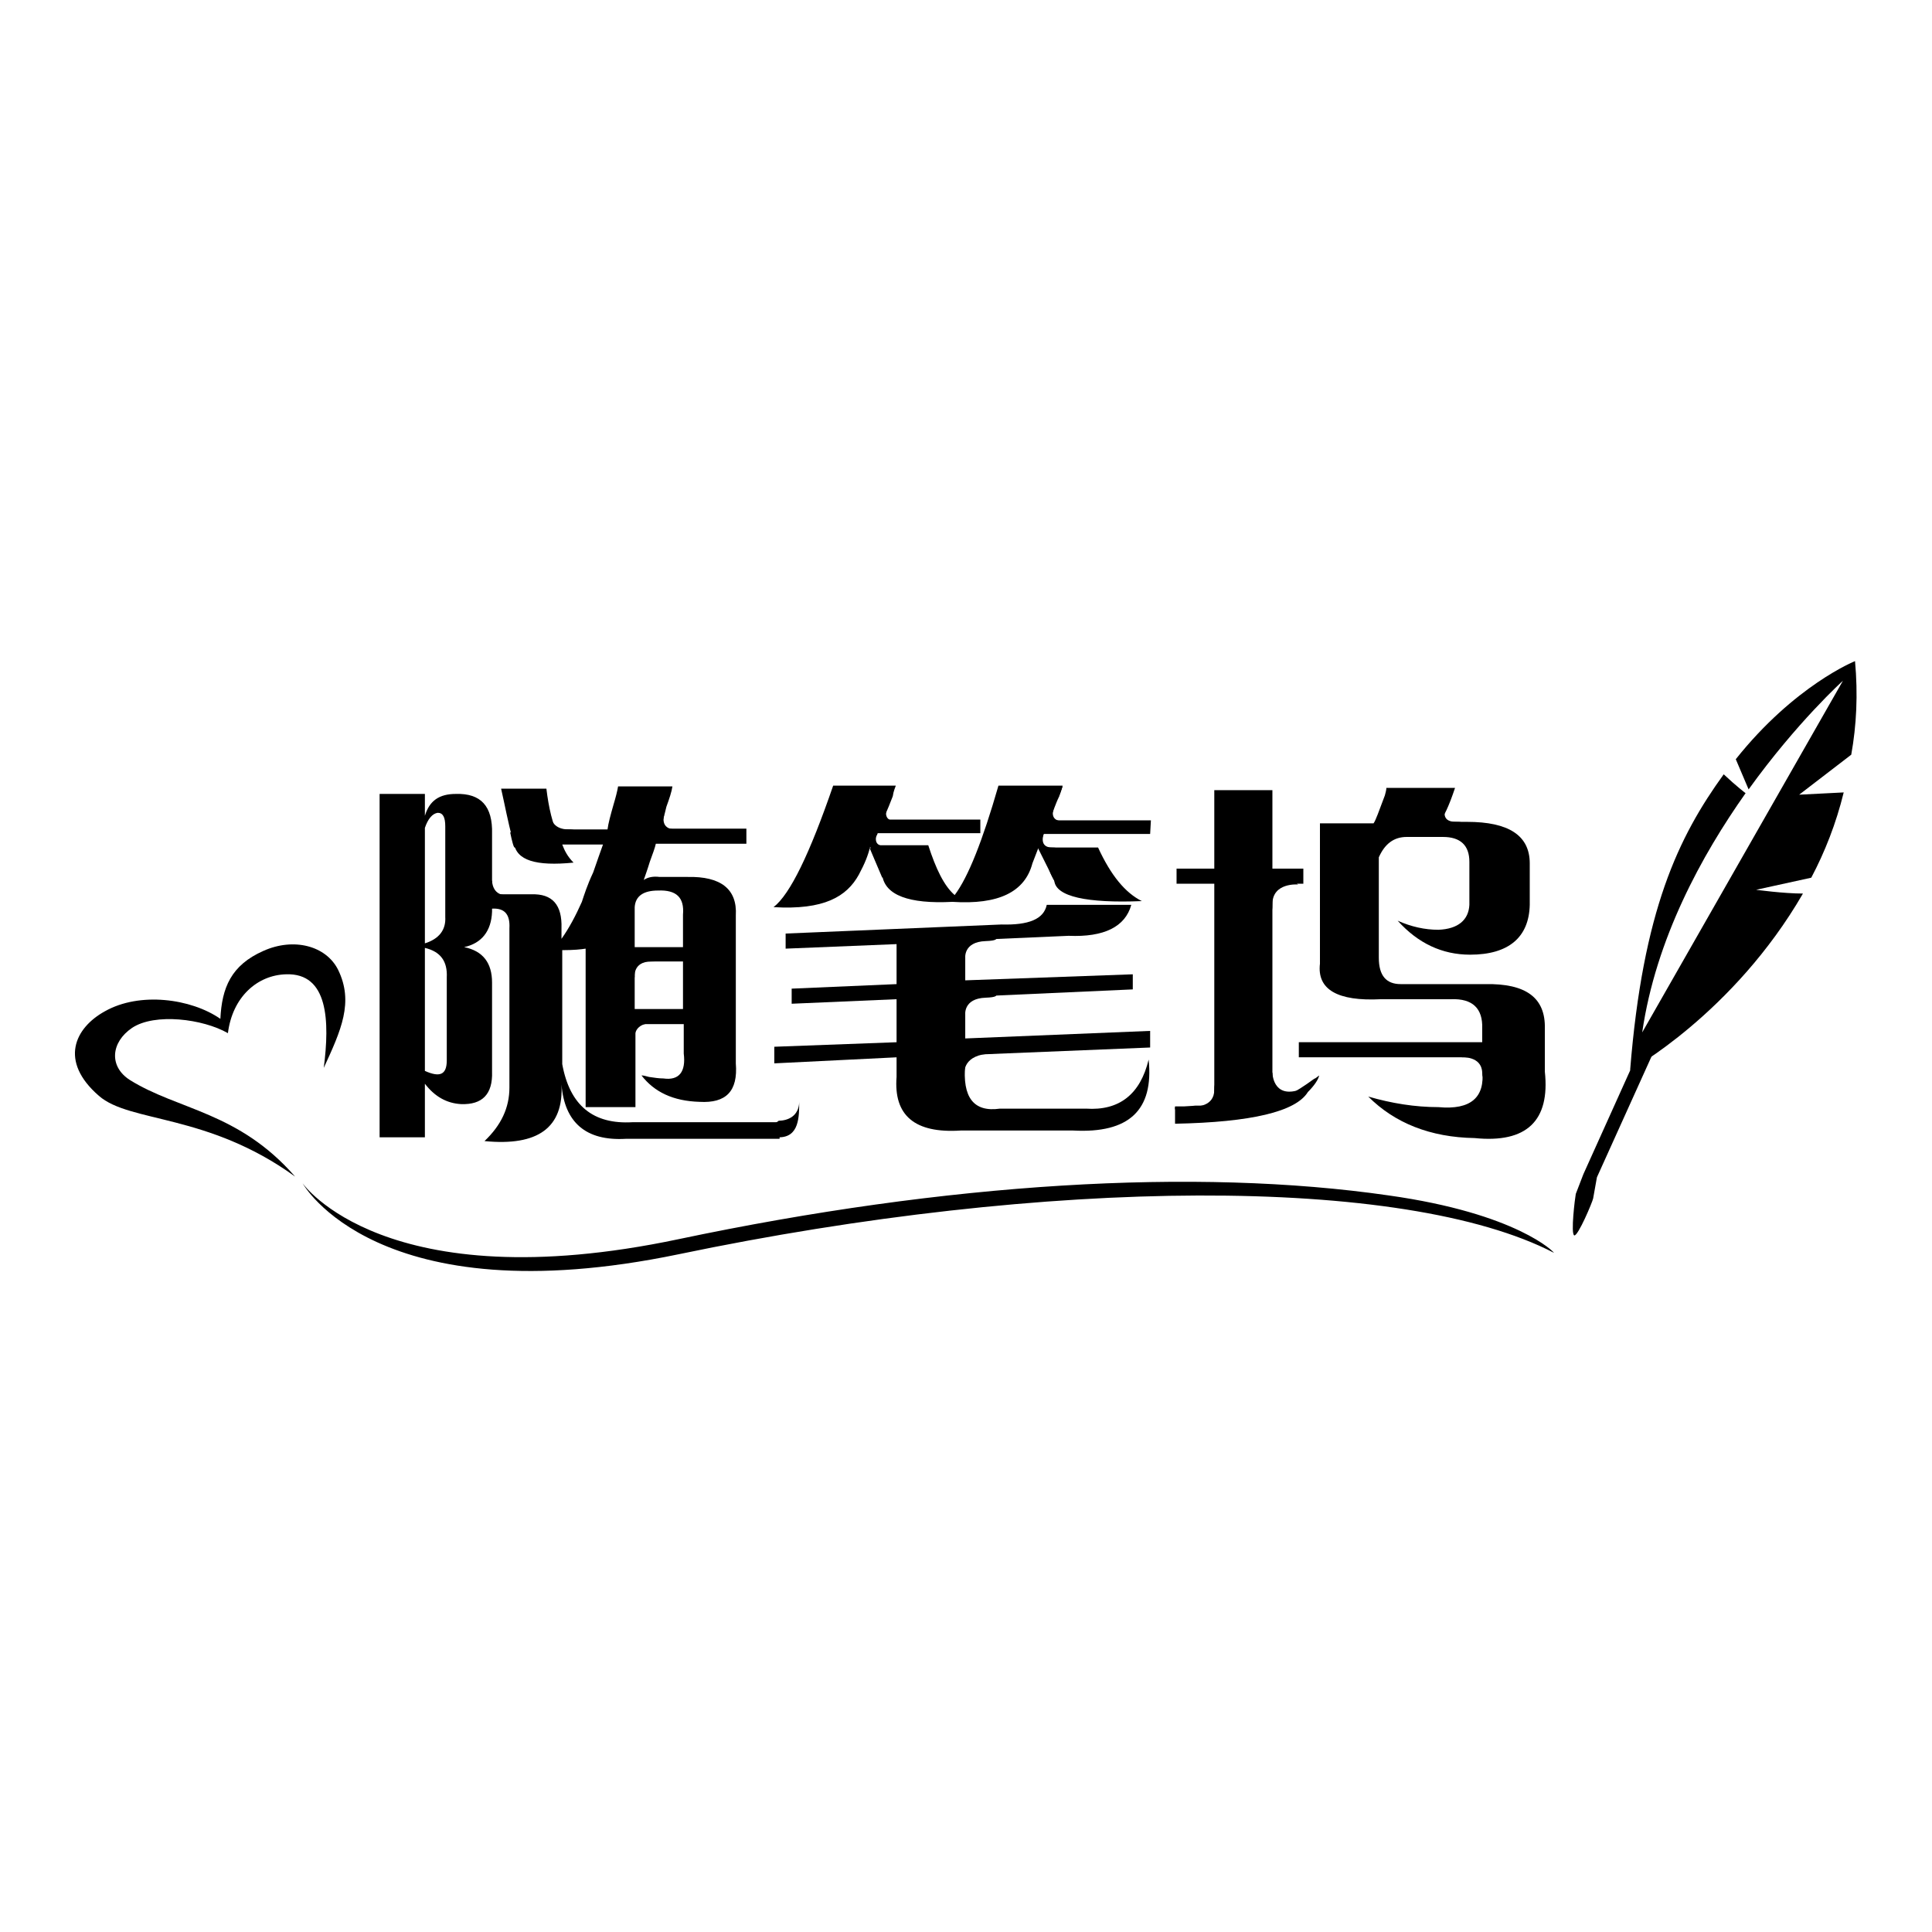 <?xml version="1.0" encoding="utf-8"?>
<!-- Svg Vector Icons : http://www.onlinewebfonts.com/icon -->
<!DOCTYPE svg PUBLIC "-//W3C//DTD SVG 1.1//EN" "http://www.w3.org/Graphics/SVG/1.1/DTD/svg11.dtd">
<svg version="1.1" xmlns="http://www.w3.org/2000/svg" xmlns:xlink="http://www.w3.org/1999/xlink" x="0px" y="0px" viewBox="0 0 256 256" enable-background="new 0 0 256 256" xml:space="preserve">
<g><g><path fill="#000000" d="M56.3,150.7h-6v-45.5h6v2.9c0.6-2,1.9-2.9,4.1-2.9c3.3-0.1,4.9,1.6,4.8,5.3v8h5.2c2.8-0.1,4.1,1.4,4,4.5v1.4c1-1.4,1.9-3.1,2.7-4.9c0.3-0.9,0.7-2.2,1.5-3.9c0.6-1.7,1-2.9,1.3-3.7h-5.4c0.3,0.8,0.7,1.6,1.5,2.4c-5,0.5-7.6-0.3-7.9-2.6c0-0.1-0.1-0.3-0.2-0.6c-0.6-2.2-1-4.4-1.5-6.6h6c0.3,2.5,0.8,4.7,1.7,6.6v-1.2h6.4c0.1-0.8,0.4-1.9,0.8-3.3c0.3-1,0.5-1.8,0.6-2.4h7.2c-0.1,0.7-0.4,1.6-0.8,2.7c-0.3,1.3-0.6,2.3-0.8,2.9h11.4v2h-12c-0.1,0.5-0.4,1.3-0.8,2.4c-0.3,1-0.6,1.8-0.8,2.4c0.6-0.4,1.3-0.5,2.1-0.4h3.7c4.4-0.1,6.6,1.6,6.4,5.1v19.6c0.3,3.7-1.3,5.3-4.8,5.1c-3.5-0.1-6-1.3-7.7-3.5c0.3,0,0.6,0.1,1,0.2c0.7,0.1,1.3,0.2,1.9,0.2c2.1,0.3,3-0.9,2.7-3.3v-3.9h-6.4v11h-6.6v-21c-0.6,0.1-1.6,0.2-3.1,0.2v15.1c1,5.5,4.1,8,9.3,7.7h19.5v2.2H82.9c-5.3,0.3-8.1-2.2-8.5-7.2c0.3,5.7-3.1,8.2-10.2,7.5c2.2-2.1,3.3-4.4,3.3-7.1V123c0.1-1.8-0.6-2.7-2.3-2.6v0.4c-0.1,2.6-1.4,4.2-3.7,4.7c2.5,0.5,3.7,2.1,3.7,4.7V142c0.1,3-1.3,4.4-4.1,4.3c-1.9-0.1-3.5-1-4.8-2.7L56.3,150.7L56.3,150.7z M59,109.5L59,109.5c0-1.2-0.3-1.8-1-1.8c-0.7,0.1-1.3,0.8-1.7,2V125c1.9-0.6,2.8-1.8,2.7-3.5V109.5L59,109.5z M59.2,140.5L59.2,140.5v-11c0.1-2.1-0.8-3.4-2.9-3.9v16.3C58.3,142.8,59.2,142.4,59.2,140.5z M87.2,118L87.2,118c-1.9,0-3,0.7-3.1,2.2v5.3h6.4v-4.3C90.7,118.9,89.6,117.9,87.2,118L87.2,118z M84.1,127.4L84.1,127.4v6.3h6.4v-6.3H84.1z"/><path fill="#000000" d="M152.4,110.5h-14.1c-0.4,1-0.9,2.4-1.5,3.9c-1,3.8-4.5,5.5-10.6,5.1c-5.8,0.3-8.9-0.9-9.3-3.5c-0.3-0.6-0.6-1.4-1-2.2c-0.3-0.8-0.5-1.3-0.6-1.6c-0.3,1.2-0.7,2.2-1.5,3.7c-1.6,2.9-4.6,4.7-11.3,4.3c2.2-1.7,4.8-7.1,7.9-16.1h8.3c-0.1,0.3-0.3,0.7-0.4,1.4c-0.3,0.8-0.7,1.8-1.3,3.1h12.9v1.8h-13.6c0,0.1-0.2,0.4-0.4,0.8c-0.1,0.3-0.3,0.5-0.4,0.8h7.5c1,3.1,2.1,5.4,3.5,6.6c1.8-2.4,3.7-7.2,5.8-14.5h8.5c-0.1,0.5-0.4,1.3-0.8,2.2c-0.4,1-0.7,1.8-0.8,2.4h13.3L152.4,110.5L152.4,110.5L152.4,110.5z M152.4,138.8L152.4,138.8l-24.5,1v1.2c-0.4,4.4,1.1,6.4,4.6,5.9h11.4c4.4,0.3,7.2-1.9,8.3-6.5c0.7,6.7-2.6,9.8-10,9.4h-14.9c-6.1,0.4-8.9-2-8.5-7.1v-2.6l-16.2,0.8v-2.2l16.2-0.6v-5.7l-13.9,0.6v-2l13.9-0.6v-5.3l-14.7,0.6v-2l28.6-1.2c3.6,0.1,5.6-0.7,6-2.6h11.2c-0.8,2.9-3.6,4.3-8.3,4.1l-13.7,0.6v5.3l22.2-0.8v2l-22.2,1v5.5l24.5-1L152.4,138.8L152.4,138.8z M137.7,112.3L137.7,112.3l0.3,0h7.5c1.7,3.7,3.6,6,5.8,7.1c-7.3,0.3-11.4-0.6-11.6-2.7c-0.3-0.5-0.6-1.1-0.8-1.8c-0.6-0.9-0.6-1.8-0.9-2.6L137.7,112.3z"/><path fill="#000000" d="M155.7,148.9v-2.2c0.7,0,1.6-0.1,2.7-0.2c1.1,0,1.9,0,2.5,0v-29.4h-5v-2h5v-10.4h7.7v10.4h4.1v2h-4.1v28.4c0.8-0.1,1.7-0.3,2.5-0.6c0.6-0.3,1.6-0.9,3.1-2c-0.1,0.1,0.1,0,0.6-0.4c-0.1,0.5-0.6,1.3-1.5,2.2C171.7,147.3,165.8,148.7,155.7,148.9L155.7,148.9z M196.4,141.9L196.4,141.9v-1.8h-24.3v-2h24.3v-1.8c0.1-2.7-1.3-4-4.1-3.9h-9.3c-5.8,0.3-8.5-1.3-8.1-4.7v-18.6h7.1c0.3-0.4,0.7-1.6,1.5-3.7c0.1-0.4,0.2-0.7,0.2-1h9.1c-0.8,2.4-1.5,3.9-2.1,4.5h3.7c5.5,0,8.3,1.8,8.3,5.5v5.5c-0.1,4.3-2.8,6.6-7.9,6.6c-3.7,0-6.9-1.5-9.6-4.5c1.8,0.8,3.6,1.2,5.4,1.2c2.6-0.1,4-1.3,4.1-3.3v-5.7c0-2.2-1.2-3.3-3.5-3.3h-4.8c-1.7,0-2.9,0.9-3.7,2.7v13.3c0,2.4,1,3.5,2.9,3.5h11.2c5.4-0.1,8,1.8,7.9,5.9v5.7c0.7,6.5-2.4,9.5-9.3,8.8c-5.9-0.1-10.6-2-14.1-5.5c3.1,0.9,6.2,1.4,9.3,1.4c4.3,0.4,6.2-1.3,5.8-4.9L196.4,141.9L196.4,141.9z"/><path fill="#000000" d="M245.8,87.6c0,0-8,3.2-15.8,13l1.7,4c6.4-8.9,12.5-14.4,12.5-14.4l-26.6,46.6c1.8-12.4,7.9-23.5,13.7-31.7c0,0-1.2-0.9-2.9-2.5c-6,8.3-10.7,18-12.4,39.2c0,0,13.7-7.5,22.9-23.4c-2.6,0-6.2-0.5-6.2-0.5l7.3-1.6c1.8-3.4,3.3-7.2,4.3-11.3l-5.9,0.3l6.9-5.3C246,96.1,246.2,92,245.8,87.6L245.8,87.6z"/><path fill="#000000" d="M209.8,155.6l-1,2.6c-0.1,0.5-0.7,5.3-0.2,5.5c0.5,0.1,2.4-4.4,2.5-4.9l0.5-2.8l8-17.7c-0.7,0-1.3,0-2,0L209.8,155.6L209.8,155.6L209.8,155.6z"/><path fill="#000000" d="M34.9,126c-4.3,1.9-5.5,4.9-5.7,9c-3.9-2.7-10.7-3.6-15.3-1c-4,2.2-6.1,6.6-0.8,11.2c4.1,3.6,14.4,2.3,26,10.7c-7.5-8.6-15.5-8.8-21.9-12.8c-2.8-1.8-2.5-5,0.3-6.9c3-2,9.4-1.2,12.7,0.7c0.6-4.8,3.9-7.7,7.7-7.8c5.6-0.2,5.8,6.2,5,12.4c2.3-5,4-8.7,1.9-13C43.2,125.3,38.9,124.2,34.9,126L34.9,126z"/><path fill="#000000" d="M184,158.4c-25.6-3.7-58.5-1.7-94.1,5.8c-38.9,8.2-49.8-7.4-49.8-7.4s9.8,17.7,49.8,9.4c48.9-10.2,96.1-10.5,116-0.2C206,166,201.1,160.8,184,158.4L184,158.4z"/><path fill="#000000" d="M84.1,137.7c0,0-0.3-2.1,2.2-2.1s0-0.9,0-0.9h-4.1l0.9,2.1L84.1,137.7L84.1,137.7z"/><path fill="#000000" d="M84.1,129.5c0,0-0.3-2.1,2.2-2.1s0-0.9,0-0.9h-4.1l0.9,2.1L84.1,129.5L84.1,129.5z"/><path fill="#000000" d="M127.9,127c0,0-0.3-2.2,2.7-2.3c3-0.1,0.3-1,0.3-1l-4.6,0.2l-0.6,2.6L127.9,127L127.9,127L127.9,127z"/><path fill="#000000" d="M127.9,134.5c0,0-0.3-2.2,2.7-2.3c3-0.1,0.3-1,0.3-1l-4.6,0.2l-0.6,2.6L127.9,134.5L127.9,134.5L127.9,134.5z"/><path fill="#000000" d="M127.8,142.1c0,0-0.2-2.4,3.6-2.5c3.7-0.2-4-0.6-4-0.6l-0.3,2.5L127.8,142.1L127.8,142.1z"/><path fill="#000000" d="M172,117.2c0,0-3.4-0.3-3.4,2.6c0,2.9-1.3,0.2-1.3,0.2l1.3-3.8l2.4,0.2L172,117.2z"/><path fill="#000000" d="M158.4,146.6c-0.1,0-2.7,0-2.7,0v0.4c0,0,2.1,0,2.1-0.1C157.9,146.9,158.4,146.6,158.4,146.6z"/><path fill="#000000" d="M158.4,146.6c0,0,2.5,0.1,2.5-2.2c0-2.4,1.7,0.5,1.7,0.5l-1.5,2.7L158.4,146.6z"/><path fill="#000000" d="M168.6,142.1c0,0,0,3.5,3.6,2.3c2.2-0.7-2.1,1.8-2.1,1.8l-2.7,0.2l-0.2-2.3L168.6,142.1L168.6,142.1z"/><path fill="#000000" d="M193.7,140.1c0,0,2.6-0.2,2.7,2c0,2.2,2-1.5,2-1.5l-1.2-1.6l-2.5,0.3L193.7,140.1L193.7,140.1z"/><path fill="#000000" d="M88,108c0,0-0.6,1.9,1.5,1.9c2.2,0-1.6,0.7-1.6,0.7l-1.8-0.5l0.7-1.3L88,108L88,108z"/><path fill="#000000" d="M74.1,109.9h-1.2l0.7,1.3h0.6l0.3-0.7L74.1,109.9z"/><path fill="#000000" d="M73.1,108.6c0,0,0.3,1.3,2.2,1.3c1.9,0,0.6,0.9,0.6,0.9l-3.4-0.4l-0.8-1.3L73.1,108.6z"/><path fill="#000000" d="M67.6,110.3c0,0,0.3,1.5,0.5,1.9c0.2,0.4,1-0.3,1-0.3l-1.4-1.6H67.6L67.6,110.3z"/><path fill="#000000" d="M65.2,116.7c0,0,0,1.9,1.8,1.9c1.9,0-0.2,0.7-0.2,0.7l-2.6-0.2c0,0-0.5-1.6-0.4-1.7C63.9,117.4,65.3,116.6,65.2,116.7L65.2,116.7L65.2,116.7z"/><path fill="#000000" d="M191.6,107c0,0-0.9,1.9,1.3,1.9c2.2,0-0.7,0.7-0.7,0.7l-2.9-0.3v-1.2L191.6,107L191.6,107z"/><path fill="#000000" d="M139.6,107.2c0,0-0.6,1.6,1.2,1.6s-0.7,0.6-0.7,0.6s-1.9-0.3-1.9-0.4c0,0,0-1.4,0-1.4L139.6,107.2L139.6,107.2L139.6,107.2z"/><path fill="#000000" d="M117.5,107.2c0,0-0.6,1.6,1.2,1.6s-0.7,0.6-0.7,0.6s-1.9-0.3-1.9-0.4c0,0,0-1.4,0-1.4L117.5,107.2L117.5,107.2L117.5,107.2z"/><path fill="#000000" d="M118.1,105.7l0.4-1.5h-0.3l-0.4,0.7L118.1,105.7z"/><path fill="#000000" d="M140.2,105.9l0.6-1.7h-0.2L140.2,105.9z"/><path fill="#000000" d="M116.2,110.5c0,0-0.7,1.6,1,1.6c1.7,0-0.5,0.5-0.5,0.5l-1.3-0.4l-0.1-0.3l0.4-0.8L116.2,110.5L116.2,110.5z"/><path fill="#000000" d="M138.3,110.5c0,0-0.7,1.8,1.1,1.8c1.8,0-1,0.7-1,0.7l-0.6-1.3l-0.4-0.9L138.3,110.5L138.3,110.5z"/><path fill="#000000" d="M140,117.3l-2.5-5l0.3-0.8l1.5,3.7c0,0,0.8,1.6,0.8,1.7C140.1,116.9,140,117.2,140,117.3L140,117.3z"/><path fill="#000000" d="M115.2,112.3l1.7,4l0.7-0.6l-1.9-3.1L115.2,112.3z"/><path fill="#000000" d="M103.2,148.5c0,0,2.7,0.1,2.7-2.6c0,2.1,0,4.8-2.7,4.8c-2.7,0-1-1.5-1-1.5L103.2,148.5L103.2,148.5z"/></g></g>
</svg>